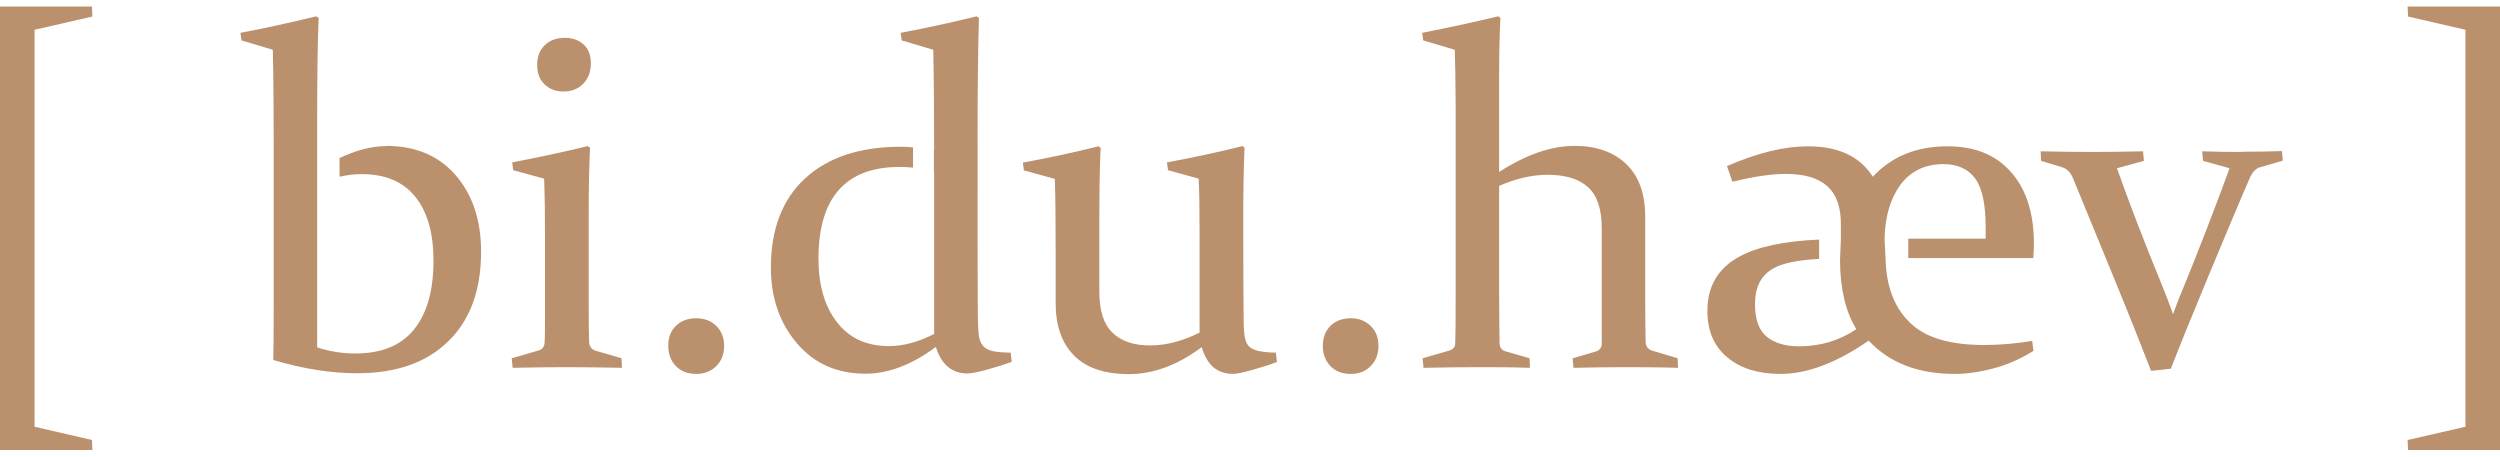 <svg xmlns="http://www.w3.org/2000/svg" id="a" viewBox="0 0 115 21"><polygon points="4.25 .76 4.23 .3 0 .3 0 20.7 4.25 20.7 4.23 20.24 1.59 19.63 1.59 1.37 4.25 .76" style="fill:#bb916d;"></polygon><path d="M25.92,4.21c.37,0,.68-.12,.91-.36,.23-.24,.35-.55,.35-.93s-.11-.67-.33-.87c-.22-.2-.51-.31-.86-.31-.38,0-.7,.11-.93,.34-.24,.22-.35,.53-.35,.92,0,.36,.11,.66,.34,.88,.23,.22,.52,.33,.87,.33" style="fill:#bb916d;"></path><path d="M27.37,16.12c-.17-.06-.25-.18-.27-.38-.01-.33-.02-.92-.02-1.78v-4.11c0-1.11,.02-2.13,.06-3.06l-.1-.07c-1.07,.26-2.23,.51-3.48,.75l.05,.36,1.42,.39c.03,.79,.04,1.66,.04,2.59v3.58c0,.66,0,1.12-.02,1.4-.02,.16-.1,.28-.27,.33l-1.24,.36,.04,.44c.96-.02,1.8-.03,2.5-.03s1.55,.01,2.53,.03l-.02-.44-1.24-.36Z" style="fill:#bb916d;"></path><path d="M32.03,14.64c-.39,0-.71,.12-.94,.35-.24,.23-.35,.54-.35,.92s.12,.69,.35,.93c.23,.24,.55,.36,.94,.36,.37,0,.68-.12,.92-.36,.24-.24,.36-.55,.36-.93s-.12-.68-.36-.92c-.24-.23-.54-.35-.92-.35" style="fill:#bb916d;"></path><path d="M58.71,16.22c-.33,0-.59-.03-.79-.07-.2-.04-.35-.11-.45-.2-.1-.1-.17-.23-.2-.41-.04-.18-.06-.42-.06-.71-.01-.57-.02-2.15-.02-4.75,0-1.34,.02-2.43,.06-3.29l-.1-.07c-1.07,.27-2.23,.52-3.47,.75l.05,.36,1.41,.39c.03,.68,.04,1.52,.04,2.52v4.56c-.78,.39-1.53,.59-2.28,.59s-1.31-.19-1.72-.58c-.41-.39-.61-1.02-.61-1.88v-3.41c0-1.31,.02-2.39,.06-3.22l-.1-.07c-1.07,.27-2.23,.52-3.48,.75l.05,.36,1.42,.39c.03,.76,.04,1.91,.04,3.44v2.27c0,1.04,.28,1.84,.84,2.41,.56,.57,1.4,.86,2.53,.86s2.23-.41,3.35-1.24c.24,.82,.71,1.23,1.44,1.23,.16,0,.45-.06,.88-.18,.43-.12,.81-.24,1.14-.37l-.05-.42Z" style="fill:#bb916d;"></path><path d="M62.14,14.64c-.39,0-.71,.12-.94,.35-.23,.23-.35,.54-.35,.92s.12,.69,.35,.93c.23,.24,.55,.36,.94,.36,.37,0,.68-.12,.91-.36,.24-.24,.36-.55,.36-.93s-.12-.68-.36-.92c-.24-.23-.54-.35-.91-.35" style="fill:#bb916d;"></path><path d="M77.17,16.48l-1.2-.36c-.17-.07-.26-.19-.27-.38-.01-.5-.02-1.16-.02-1.98v-3.78c0-1.07-.29-1.88-.88-2.44-.58-.55-1.37-.83-2.37-.83-1.07,0-2.23,.4-3.47,1.2,0-1.56,0-2.97,0-4.21,0-1.24,.02-2.2,.06-2.87l-.1-.08c-1.17,.28-2.34,.53-3.5,.76l.05,.35,1.45,.43c.02,.56,.03,1.41,.04,2.53,0,1.12,0,2.41,0,3.87v4.48c0,1.06,0,1.94-.02,2.62,0,.17-.1,.29-.29,.34l-1.21,.35,.04,.44c.96-.02,1.79-.03,2.49-.03s1.51,0,2.41,.03l-.02-.44-1.11-.32c-.17-.05-.26-.17-.27-.37-.01-.74-.02-1.55-.02-2.43v-4.81c.78-.34,1.53-.51,2.23-.51,.82,0,1.44,.19,1.86,.57,.42,.38,.63,1.01,.63,1.89v4.67c0,.35,0,.57,0,.67-.01,.16-.11,.28-.28,.33l-1.06,.31,.04,.44c.86-.02,1.64-.03,2.34-.03s1.53,0,2.47,.03l-.02-.44Z" style="fill:#bb916d;"></path><path d="M103.11,6.99c-.63,0-1.23-.01-1.81-.03l.04,.44,1.22,.34c-.71,1.94-1.4,3.71-2.05,5.31-.21,.49-.39,.95-.55,1.4-.16-.45-.34-.92-.54-1.41-.77-1.87-1.45-3.64-2.04-5.3l1.24-.34-.04-.44c-.9,.02-1.67,.03-2.31,.03-.7,0-1.5-.01-2.4-.03l.02,.44,.99,.3c.2,.07,.36,.23,.47,.48,.53,1.29,1.16,2.83,1.9,4.63,.74,1.8,1.3,3.22,1.7,4.25l.91-.1c.38-.98,.94-2.37,1.69-4.17,.75-1.8,1.4-3.36,1.97-4.67,.11-.22,.25-.36,.42-.42l1.07-.31-.04-.44c-.6,.02-1.22,.03-1.86,.03" style="fill:#bb916d;"></path><polygon points="110.75 .3 110.77 .76 113.41 1.37 113.41 19.63 110.75 20.24 110.77 20.7 115 20.7 115 .3 110.75 .3" style="fill:#bb916d;"></polygon><path d="M17.77,6.72c-.67,0-1.39,.19-2.15,.55v.86c.34-.08,.68-.12,1.02-.12,1.09,0,1.91,.35,2.47,1.05,.56,.7,.83,1.68,.83,2.94,0,1.37-.3,2.42-.9,3.16-.6,.74-1.5,1.1-2.7,1.1-.59,0-1.18-.09-1.75-.28V5.66c0-2.15,.02-3.76,.07-4.83l-.11-.08c-1.16,.28-2.32,.54-3.49,.76l.05,.35,1.44,.43c.03,1.37,.04,2.85,.04,4.42v6.35c0,1.43,0,2.6-.02,3.5,1.38,.41,2.67,.61,3.86,.61,1.79,0,3.19-.49,4.19-1.47,1.01-.98,1.51-2.36,1.51-4.12,0-1.45-.39-2.62-1.17-3.52-.78-.9-1.85-1.35-3.2-1.35" style="fill:#bb916d;"></path><path d="M45.65,16.14c-.2-.04-.34-.12-.44-.24-.1-.12-.16-.29-.19-.51-.02-.22-.04-.52-.04-.88,0-.96-.01-1.94-.01-2.93V5.76c0-1.76,.02-3.4,.06-4.93l-.1-.08c-1.06,.26-2.23,.52-3.5,.76l.05,.35,1.45,.43c.03,1.49,.04,3.03,.04,4.61,0,0,0,0-.01,0v1s0,0,.01,0v7.46c-.72,.37-1.41,.56-2.08,.56-1.03,0-1.83-.37-2.39-1.1-.57-.73-.85-1.71-.85-2.93,0-1.41,.32-2.47,.95-3.17,.63-.7,1.56-1.04,2.77-1.04,.22,0,.43,.01,.63,.03v-.93c-.19-.02-.39-.03-.57-.03-1.88,0-3.35,.49-4.4,1.46-1.05,.97-1.57,2.34-1.57,4.11,0,1.37,.4,2.53,1.19,3.46,.79,.94,1.85,1.41,3.17,1.41,1.04,0,2.12-.41,3.23-1.23,.25,.81,.74,1.22,1.46,1.22,.16,0,.46-.06,.9-.18,.44-.12,.82-.24,1.13-.36l-.05-.42c-.36,0-.63-.03-.83-.07" style="fill:#bb916d;"></path><path d="M87.78,10.98v.89h5.75c.02-.23,.03-.45,.03-.65,0-1.41-.35-2.51-1.05-3.3-.7-.8-1.67-1.19-2.92-1.19-1.44,0-2.58,.47-3.44,1.4-.6-.94-1.59-1.4-2.99-1.4-1.08,0-2.32,.3-3.72,.91l.25,.72c.98-.24,1.8-.36,2.46-.36,.86,0,1.5,.19,1.92,.58,.42,.38,.62,.98,.61,1.78v.64s-.04,.99-.04,.99c.01,1.27,.24,2.31,.75,3.15-.78,.53-1.66,.79-2.64,.79-.62,0-1.12-.15-1.48-.44-.36-.3-.54-.8-.54-1.51,0-.76,.27-1.3,.82-1.62,.42-.25,1.14-.4,2.13-.45v-.89c-1.61,.07-2.84,.33-3.66,.78-.99,.53-1.48,1.37-1.48,2.5,0,.93,.31,1.64,.93,2.15s1.43,.75,2.44,.75c1.22,0,2.57-.51,4.05-1.53,.95,1.02,2.27,1.53,3.96,1.53,.53,0,1.12-.08,1.76-.25,.64-.16,1.26-.44,1.86-.81l-.06-.46c-.78,.13-1.51,.19-2.2,.19-1.54,0-2.66-.32-3.36-.97-.69-.63-1.14-1.58-1.18-2.91l-.05-1c.02-1.03,.27-1.86,.73-2.49,.47-.63,1.13-.95,1.98-.95,.64,0,1.13,.22,1.45,.65,.33,.44,.49,1.19,.49,2.26v.52h-3.56Z" style="fill:#bb916d;"></path></svg>